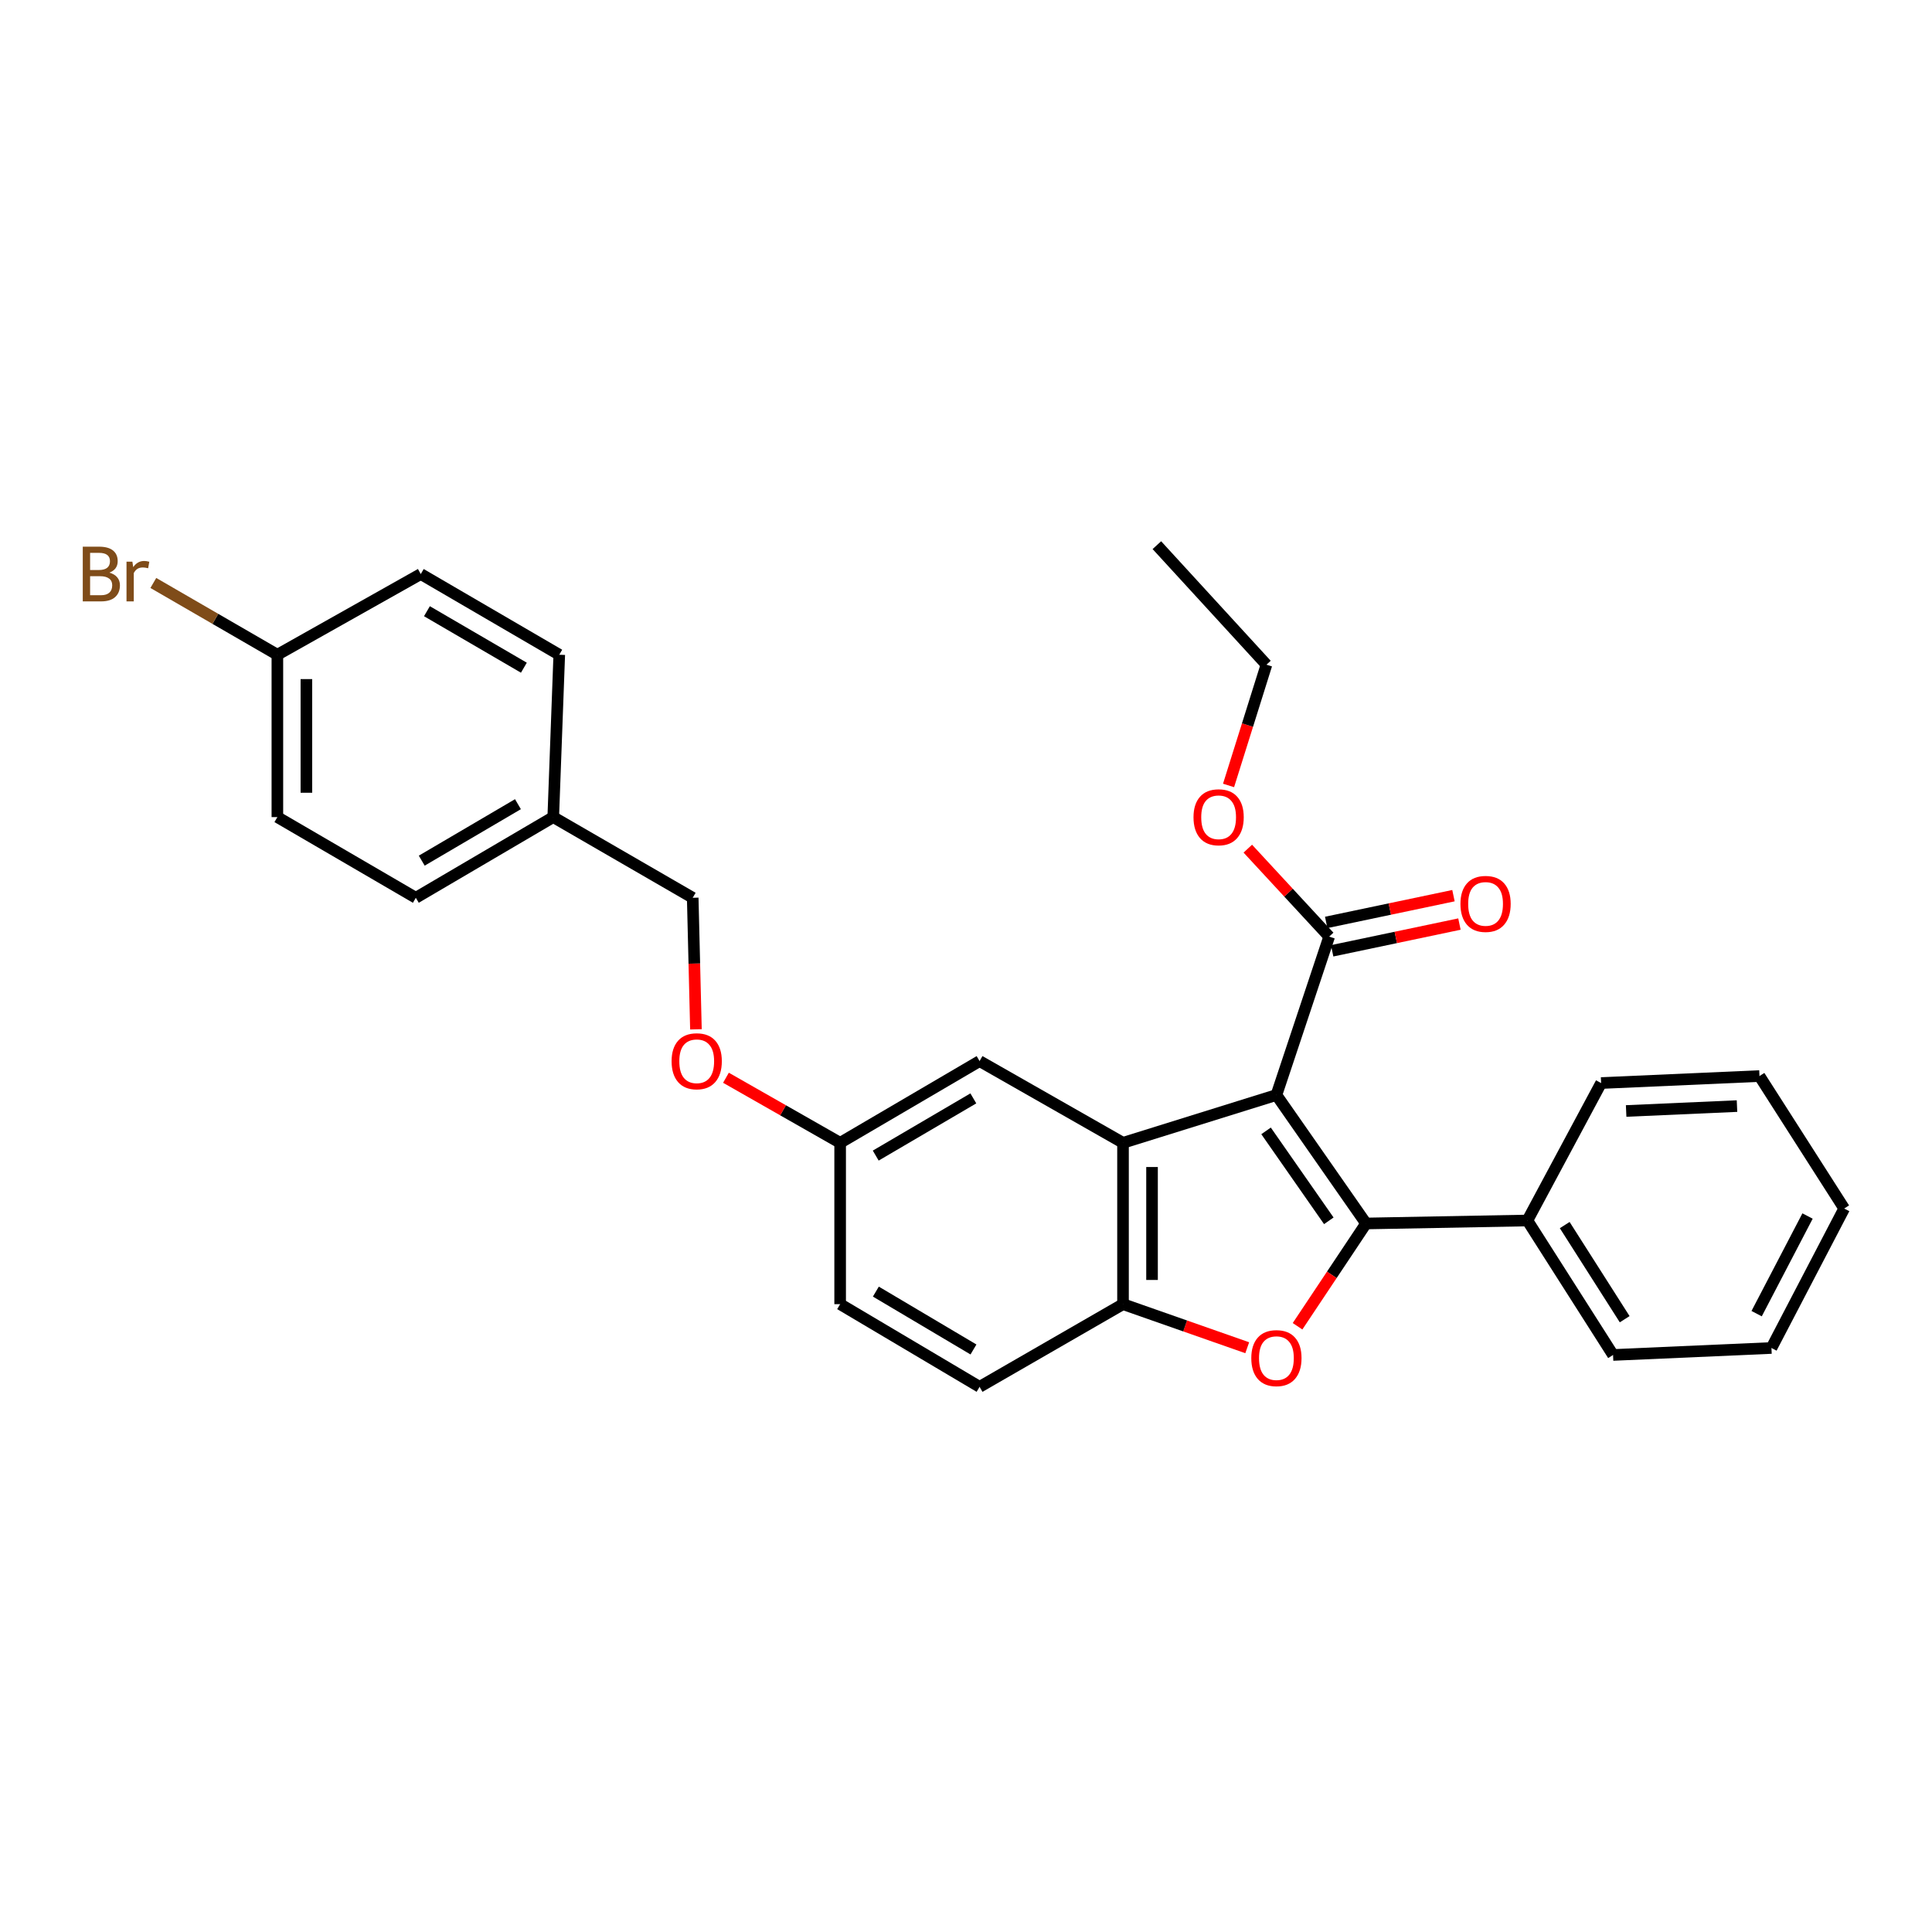 <?xml version='1.0' encoding='iso-8859-1'?>
<svg version='1.1' baseProfile='full'
              xmlns='http://www.w3.org/2000/svg'
                      xmlns:rdkit='http://www.rdkit.org/xml'
                      xmlns:xlink='http://www.w3.org/1999/xlink'
                  xml:space='preserve'
width='1000px' height='1000px' viewBox='0 0 1000 1000'>
<!-- END OF HEADER -->
<rect style='opacity:1.0;fill:#FFFFFF;stroke:none' width='1000' height='1000' x='0' y='0'> </rect>
<path class='bond-0' d='M 660.669,566.774 L 707.067,633.272' style='fill:none;fill-rule:evenodd;stroke:#000000;stroke-width:6px;stroke-linecap:butt;stroke-linejoin:miter;stroke-opacity:1' />
<path class='bond-0' d='M 655.312,585.342 L 687.791,631.891' style='fill:none;fill-rule:evenodd;stroke:#000000;stroke-width:6px;stroke-linecap:butt;stroke-linejoin:miter;stroke-opacity:1' />
<path class='bond-1' d='M 660.669,566.774 L 581.271,591.521' style='fill:none;fill-rule:evenodd;stroke:#000000;stroke-width:6px;stroke-linecap:butt;stroke-linejoin:miter;stroke-opacity:1' />
<path class='bond-4' d='M 660.669,566.774 L 687.977,484.79' style='fill:none;fill-rule:evenodd;stroke:#000000;stroke-width:6px;stroke-linecap:butt;stroke-linejoin:miter;stroke-opacity:1' />
<path class='bond-2' d='M 707.067,633.272 L 689.337,659.871' style='fill:none;fill-rule:evenodd;stroke:#000000;stroke-width:6px;stroke-linecap:butt;stroke-linejoin:miter;stroke-opacity:1' />
<path class='bond-2' d='M 689.337,659.871 L 671.608,686.471' style='fill:none;fill-rule:evenodd;stroke:#FF0000;stroke-width:6px;stroke-linecap:butt;stroke-linejoin:miter;stroke-opacity:1' />
<path class='bond-5' d='M 707.067,633.272 L 790.578,631.728' style='fill:none;fill-rule:evenodd;stroke:#000000;stroke-width:6px;stroke-linecap:butt;stroke-linejoin:miter;stroke-opacity:1' />
<path class='bond-3' d='M 581.271,591.521 L 581.271,675.031' style='fill:none;fill-rule:evenodd;stroke:#000000;stroke-width:6px;stroke-linecap:butt;stroke-linejoin:miter;stroke-opacity:1' />
<path class='bond-3' d='M 596.29,604.047 L 596.29,662.505' style='fill:none;fill-rule:evenodd;stroke:#000000;stroke-width:6px;stroke-linecap:butt;stroke-linejoin:miter;stroke-opacity:1' />
<path class='bond-6' d='M 581.271,591.521 L 507.03,549.219' style='fill:none;fill-rule:evenodd;stroke:#000000;stroke-width:6px;stroke-linecap:butt;stroke-linejoin:miter;stroke-opacity:1' />
<path class='bond-28' d='M 645.565,697.584 L 613.418,686.308' style='fill:none;fill-rule:evenodd;stroke:#FF0000;stroke-width:6px;stroke-linecap:butt;stroke-linejoin:miter;stroke-opacity:1' />
<path class='bond-28' d='M 613.418,686.308 L 581.271,675.031' style='fill:none;fill-rule:evenodd;stroke:#000000;stroke-width:6px;stroke-linecap:butt;stroke-linejoin:miter;stroke-opacity:1' />
<path class='bond-8' d='M 581.271,675.031 L 507.03,717.825' style='fill:none;fill-rule:evenodd;stroke:#000000;stroke-width:6px;stroke-linecap:butt;stroke-linejoin:miter;stroke-opacity:1' />
<path class='bond-7' d='M 689.521,492.138 L 722.462,485.215' style='fill:none;fill-rule:evenodd;stroke:#000000;stroke-width:6px;stroke-linecap:butt;stroke-linejoin:miter;stroke-opacity:1' />
<path class='bond-7' d='M 722.462,485.215 L 755.403,478.293' style='fill:none;fill-rule:evenodd;stroke:#FF0000;stroke-width:6px;stroke-linecap:butt;stroke-linejoin:miter;stroke-opacity:1' />
<path class='bond-7' d='M 686.433,477.441 L 719.373,470.518' style='fill:none;fill-rule:evenodd;stroke:#000000;stroke-width:6px;stroke-linecap:butt;stroke-linejoin:miter;stroke-opacity:1' />
<path class='bond-7' d='M 719.373,470.518 L 752.314,463.595' style='fill:none;fill-rule:evenodd;stroke:#FF0000;stroke-width:6px;stroke-linecap:butt;stroke-linejoin:miter;stroke-opacity:1' />
<path class='bond-11' d='M 687.977,484.79 L 666.92,462.026' style='fill:none;fill-rule:evenodd;stroke:#000000;stroke-width:6px;stroke-linecap:butt;stroke-linejoin:miter;stroke-opacity:1' />
<path class='bond-11' d='M 666.92,462.026 L 645.864,439.262' style='fill:none;fill-rule:evenodd;stroke:#FF0000;stroke-width:6px;stroke-linecap:butt;stroke-linejoin:miter;stroke-opacity:1' />
<path class='bond-21' d='M 790.578,631.728 L 834.915,701.33' style='fill:none;fill-rule:evenodd;stroke:#000000;stroke-width:6px;stroke-linecap:butt;stroke-linejoin:miter;stroke-opacity:1' />
<path class='bond-21' d='M 809.895,634.1 L 840.932,682.821' style='fill:none;fill-rule:evenodd;stroke:#000000;stroke-width:6px;stroke-linecap:butt;stroke-linejoin:miter;stroke-opacity:1' />
<path class='bond-22' d='M 790.578,631.728 L 828.733,560.583' style='fill:none;fill-rule:evenodd;stroke:#000000;stroke-width:6px;stroke-linecap:butt;stroke-linejoin:miter;stroke-opacity:1' />
<path class='bond-9' d='M 507.03,549.219 L 434.858,591.521' style='fill:none;fill-rule:evenodd;stroke:#000000;stroke-width:6px;stroke-linecap:butt;stroke-linejoin:miter;stroke-opacity:1' />
<path class='bond-9' d='M 503.799,568.521 L 453.278,598.132' style='fill:none;fill-rule:evenodd;stroke:#000000;stroke-width:6px;stroke-linecap:butt;stroke-linejoin:miter;stroke-opacity:1' />
<path class='bond-29' d='M 507.03,717.825 L 434.858,675.031' style='fill:none;fill-rule:evenodd;stroke:#000000;stroke-width:6px;stroke-linecap:butt;stroke-linejoin:miter;stroke-opacity:1' />
<path class='bond-29' d='M 503.864,698.488 L 453.344,668.532' style='fill:none;fill-rule:evenodd;stroke:#000000;stroke-width:6px;stroke-linecap:butt;stroke-linejoin:miter;stroke-opacity:1' />
<path class='bond-10' d='M 434.858,591.521 L 405.306,574.682' style='fill:none;fill-rule:evenodd;stroke:#000000;stroke-width:6px;stroke-linecap:butt;stroke-linejoin:miter;stroke-opacity:1' />
<path class='bond-10' d='M 405.306,574.682 L 375.754,557.843' style='fill:none;fill-rule:evenodd;stroke:#FF0000;stroke-width:6px;stroke-linecap:butt;stroke-linejoin:miter;stroke-opacity:1' />
<path class='bond-14' d='M 434.858,591.521 L 434.858,675.031' style='fill:none;fill-rule:evenodd;stroke:#000000;stroke-width:6px;stroke-linecap:butt;stroke-linejoin:miter;stroke-opacity:1' />
<path class='bond-15' d='M 360.215,532.785 L 359.382,498.737' style='fill:none;fill-rule:evenodd;stroke:#FF0000;stroke-width:6px;stroke-linecap:butt;stroke-linejoin:miter;stroke-opacity:1' />
<path class='bond-15' d='M 359.382,498.737 L 358.548,464.69' style='fill:none;fill-rule:evenodd;stroke:#000000;stroke-width:6px;stroke-linecap:butt;stroke-linejoin:miter;stroke-opacity:1' />
<path class='bond-23' d='M 635.899,406.543 L 645.706,375.293' style='fill:none;fill-rule:evenodd;stroke:#FF0000;stroke-width:6px;stroke-linecap:butt;stroke-linejoin:miter;stroke-opacity:1' />
<path class='bond-23' d='M 645.706,375.293 L 655.512,344.042' style='fill:none;fill-rule:evenodd;stroke:#000000;stroke-width:6px;stroke-linecap:butt;stroke-linejoin:miter;stroke-opacity:1' />
<path class='bond-12' d='M 143.568,338.894 L 143.568,422.931' style='fill:none;fill-rule:evenodd;stroke:#000000;stroke-width:6px;stroke-linecap:butt;stroke-linejoin:miter;stroke-opacity:1' />
<path class='bond-12' d='M 158.586,351.5 L 158.586,410.325' style='fill:none;fill-rule:evenodd;stroke:#000000;stroke-width:6px;stroke-linecap:butt;stroke-linejoin:miter;stroke-opacity:1' />
<path class='bond-16' d='M 143.568,338.894 L 111.466,320.317' style='fill:none;fill-rule:evenodd;stroke:#000000;stroke-width:6px;stroke-linecap:butt;stroke-linejoin:miter;stroke-opacity:1' />
<path class='bond-16' d='M 111.466,320.317 L 79.365,301.739' style='fill:none;fill-rule:evenodd;stroke:#7F4C19;stroke-width:6px;stroke-linecap:butt;stroke-linejoin:miter;stroke-opacity:1' />
<path class='bond-31' d='M 143.568,338.894 L 217.792,297.118' style='fill:none;fill-rule:evenodd;stroke:#000000;stroke-width:6px;stroke-linecap:butt;stroke-linejoin:miter;stroke-opacity:1' />
<path class='bond-13' d='M 286.36,422.931 L 358.548,464.69' style='fill:none;fill-rule:evenodd;stroke:#000000;stroke-width:6px;stroke-linecap:butt;stroke-linejoin:miter;stroke-opacity:1' />
<path class='bond-19' d='M 286.36,422.931 L 289.472,338.894' style='fill:none;fill-rule:evenodd;stroke:#000000;stroke-width:6px;stroke-linecap:butt;stroke-linejoin:miter;stroke-opacity:1' />
<path class='bond-20' d='M 286.36,422.931 L 215.231,464.69' style='fill:none;fill-rule:evenodd;stroke:#000000;stroke-width:6px;stroke-linecap:butt;stroke-linejoin:miter;stroke-opacity:1' />
<path class='bond-20' d='M 268.087,416.243 L 218.296,445.475' style='fill:none;fill-rule:evenodd;stroke:#000000;stroke-width:6px;stroke-linecap:butt;stroke-linejoin:miter;stroke-opacity:1' />
<path class='bond-17' d='M 217.792,297.118 L 289.472,338.894' style='fill:none;fill-rule:evenodd;stroke:#000000;stroke-width:6px;stroke-linecap:butt;stroke-linejoin:miter;stroke-opacity:1' />
<path class='bond-17' d='M 220.982,316.36 L 271.158,345.603' style='fill:none;fill-rule:evenodd;stroke:#000000;stroke-width:6px;stroke-linecap:butt;stroke-linejoin:miter;stroke-opacity:1' />
<path class='bond-18' d='M 143.568,422.931 L 215.231,464.69' style='fill:none;fill-rule:evenodd;stroke:#000000;stroke-width:6px;stroke-linecap:butt;stroke-linejoin:miter;stroke-opacity:1' />
<path class='bond-26' d='M 834.915,701.33 L 916.899,697.717' style='fill:none;fill-rule:evenodd;stroke:#000000;stroke-width:6px;stroke-linecap:butt;stroke-linejoin:miter;stroke-opacity:1' />
<path class='bond-25' d='M 828.733,560.583 L 910.7,556.961' style='fill:none;fill-rule:evenodd;stroke:#000000;stroke-width:6px;stroke-linecap:butt;stroke-linejoin:miter;stroke-opacity:1' />
<path class='bond-25' d='M 841.691,575.043 L 899.068,572.508' style='fill:none;fill-rule:evenodd;stroke:#000000;stroke-width:6px;stroke-linecap:butt;stroke-linejoin:miter;stroke-opacity:1' />
<path class='bond-24' d='M 655.512,344.042 L 598.793,282.175' style='fill:none;fill-rule:evenodd;stroke:#000000;stroke-width:6px;stroke-linecap:butt;stroke-linejoin:miter;stroke-opacity:1' />
<path class='bond-27' d='M 910.7,556.961 L 954.545,625.529' style='fill:none;fill-rule:evenodd;stroke:#000000;stroke-width:6px;stroke-linecap:butt;stroke-linejoin:miter;stroke-opacity:1' />
<path class='bond-30' d='M 916.899,697.717 L 954.545,625.529' style='fill:none;fill-rule:evenodd;stroke:#000000;stroke-width:6px;stroke-linecap:butt;stroke-linejoin:miter;stroke-opacity:1' />
<path class='bond-30' d='M 909.23,679.945 L 935.582,629.413' style='fill:none;fill-rule:evenodd;stroke:#000000;stroke-width:6px;stroke-linecap:butt;stroke-linejoin:miter;stroke-opacity:1' />
<path  class='atom-3' d='M 647.669 702.962
Q 647.669 696.162, 651.029 692.362
Q 654.389 688.562, 660.669 688.562
Q 666.949 688.562, 670.309 692.362
Q 673.669 696.162, 673.669 702.962
Q 673.669 709.842, 670.269 713.762
Q 666.869 717.642, 660.669 717.642
Q 654.429 717.642, 651.029 713.762
Q 647.669 709.882, 647.669 702.962
M 660.669 714.442
Q 664.989 714.442, 667.309 711.562
Q 669.669 708.642, 669.669 702.962
Q 669.669 697.402, 667.309 694.602
Q 664.989 691.762, 660.669 691.762
Q 656.349 691.762, 653.989 694.562
Q 651.669 697.362, 651.669 702.962
Q 651.669 708.682, 653.989 711.562
Q 656.349 714.442, 660.669 714.442
' fill='#FF0000'/>
<path  class='atom-8' d='M 755.926 467.857
Q 755.926 461.057, 759.286 457.257
Q 762.646 453.457, 768.926 453.457
Q 775.206 453.457, 778.566 457.257
Q 781.926 461.057, 781.926 467.857
Q 781.926 474.737, 778.526 478.657
Q 775.126 482.537, 768.926 482.537
Q 762.686 482.537, 759.286 478.657
Q 755.926 474.777, 755.926 467.857
M 768.926 479.337
Q 773.246 479.337, 775.566 476.457
Q 777.926 473.537, 777.926 467.857
Q 777.926 462.297, 775.566 459.497
Q 773.246 456.657, 768.926 456.657
Q 764.606 456.657, 762.246 459.457
Q 759.926 462.257, 759.926 467.857
Q 759.926 473.577, 762.246 476.457
Q 764.606 479.337, 768.926 479.337
' fill='#FF0000'/>
<path  class='atom-11' d='M 347.617 549.299
Q 347.617 542.499, 350.977 538.699
Q 354.337 534.899, 360.617 534.899
Q 366.897 534.899, 370.257 538.699
Q 373.617 542.499, 373.617 549.299
Q 373.617 556.179, 370.217 560.099
Q 366.817 563.979, 360.617 563.979
Q 354.377 563.979, 350.977 560.099
Q 347.617 556.219, 347.617 549.299
M 360.617 560.779
Q 364.937 560.779, 367.257 557.899
Q 369.617 554.979, 369.617 549.299
Q 369.617 543.739, 367.257 540.939
Q 364.937 538.099, 360.617 538.099
Q 356.297 538.099, 353.937 540.899
Q 351.617 543.699, 351.617 549.299
Q 351.617 555.019, 353.937 557.899
Q 356.297 560.779, 360.617 560.779
' fill='#FF0000'/>
<path  class='atom-12' d='M 617.757 423.011
Q 617.757 416.211, 621.117 412.411
Q 624.477 408.611, 630.757 408.611
Q 637.037 408.611, 640.397 412.411
Q 643.757 416.211, 643.757 423.011
Q 643.757 429.891, 640.357 433.811
Q 636.957 437.691, 630.757 437.691
Q 624.517 437.691, 621.117 433.811
Q 617.757 429.931, 617.757 423.011
M 630.757 434.491
Q 635.077 434.491, 637.397 431.611
Q 639.757 428.691, 639.757 423.011
Q 639.757 417.451, 637.397 414.651
Q 635.077 411.811, 630.757 411.811
Q 626.437 411.811, 624.077 414.611
Q 621.757 417.411, 621.757 423.011
Q 621.757 428.731, 624.077 431.611
Q 626.437 434.491, 630.757 434.491
' fill='#FF0000'/>
<path  class='atom-17' d='M 56.599 296.398
Q 59.319 297.158, 60.679 298.838
Q 62.08 300.478, 62.08 302.918
Q 62.08 306.838, 59.559 309.078
Q 57.08 311.278, 52.359 311.278
L 42.84 311.278
L 42.84 282.958
L 51.2 282.958
Q 56.039 282.958, 58.48 284.918
Q 60.919 286.878, 60.919 290.478
Q 60.919 294.758, 56.599 296.398
M 46.639 286.158
L 46.639 295.038
L 51.2 295.038
Q 53.999 295.038, 55.44 293.918
Q 56.919 292.758, 56.919 290.478
Q 56.919 286.158, 51.2 286.158
L 46.639 286.158
M 52.359 308.078
Q 55.12 308.078, 56.599 306.758
Q 58.08 305.438, 58.08 302.918
Q 58.08 300.598, 56.44 299.438
Q 54.84 298.238, 51.76 298.238
L 46.639 298.238
L 46.639 308.078
L 52.359 308.078
' fill='#7F4C19'/>
<path  class='atom-17' d='M 68.519 290.718
L 68.96 293.558
Q 71.12 290.358, 74.639 290.358
Q 75.76 290.358, 77.279 290.758
L 76.68 294.118
Q 74.96 293.718, 73.999 293.718
Q 72.32 293.718, 71.2 294.398
Q 70.12 295.038, 69.24 296.598
L 69.24 311.278
L 65.48 311.278
L 65.48 290.718
L 68.519 290.718
' fill='#7F4C19'/>
</svg>
